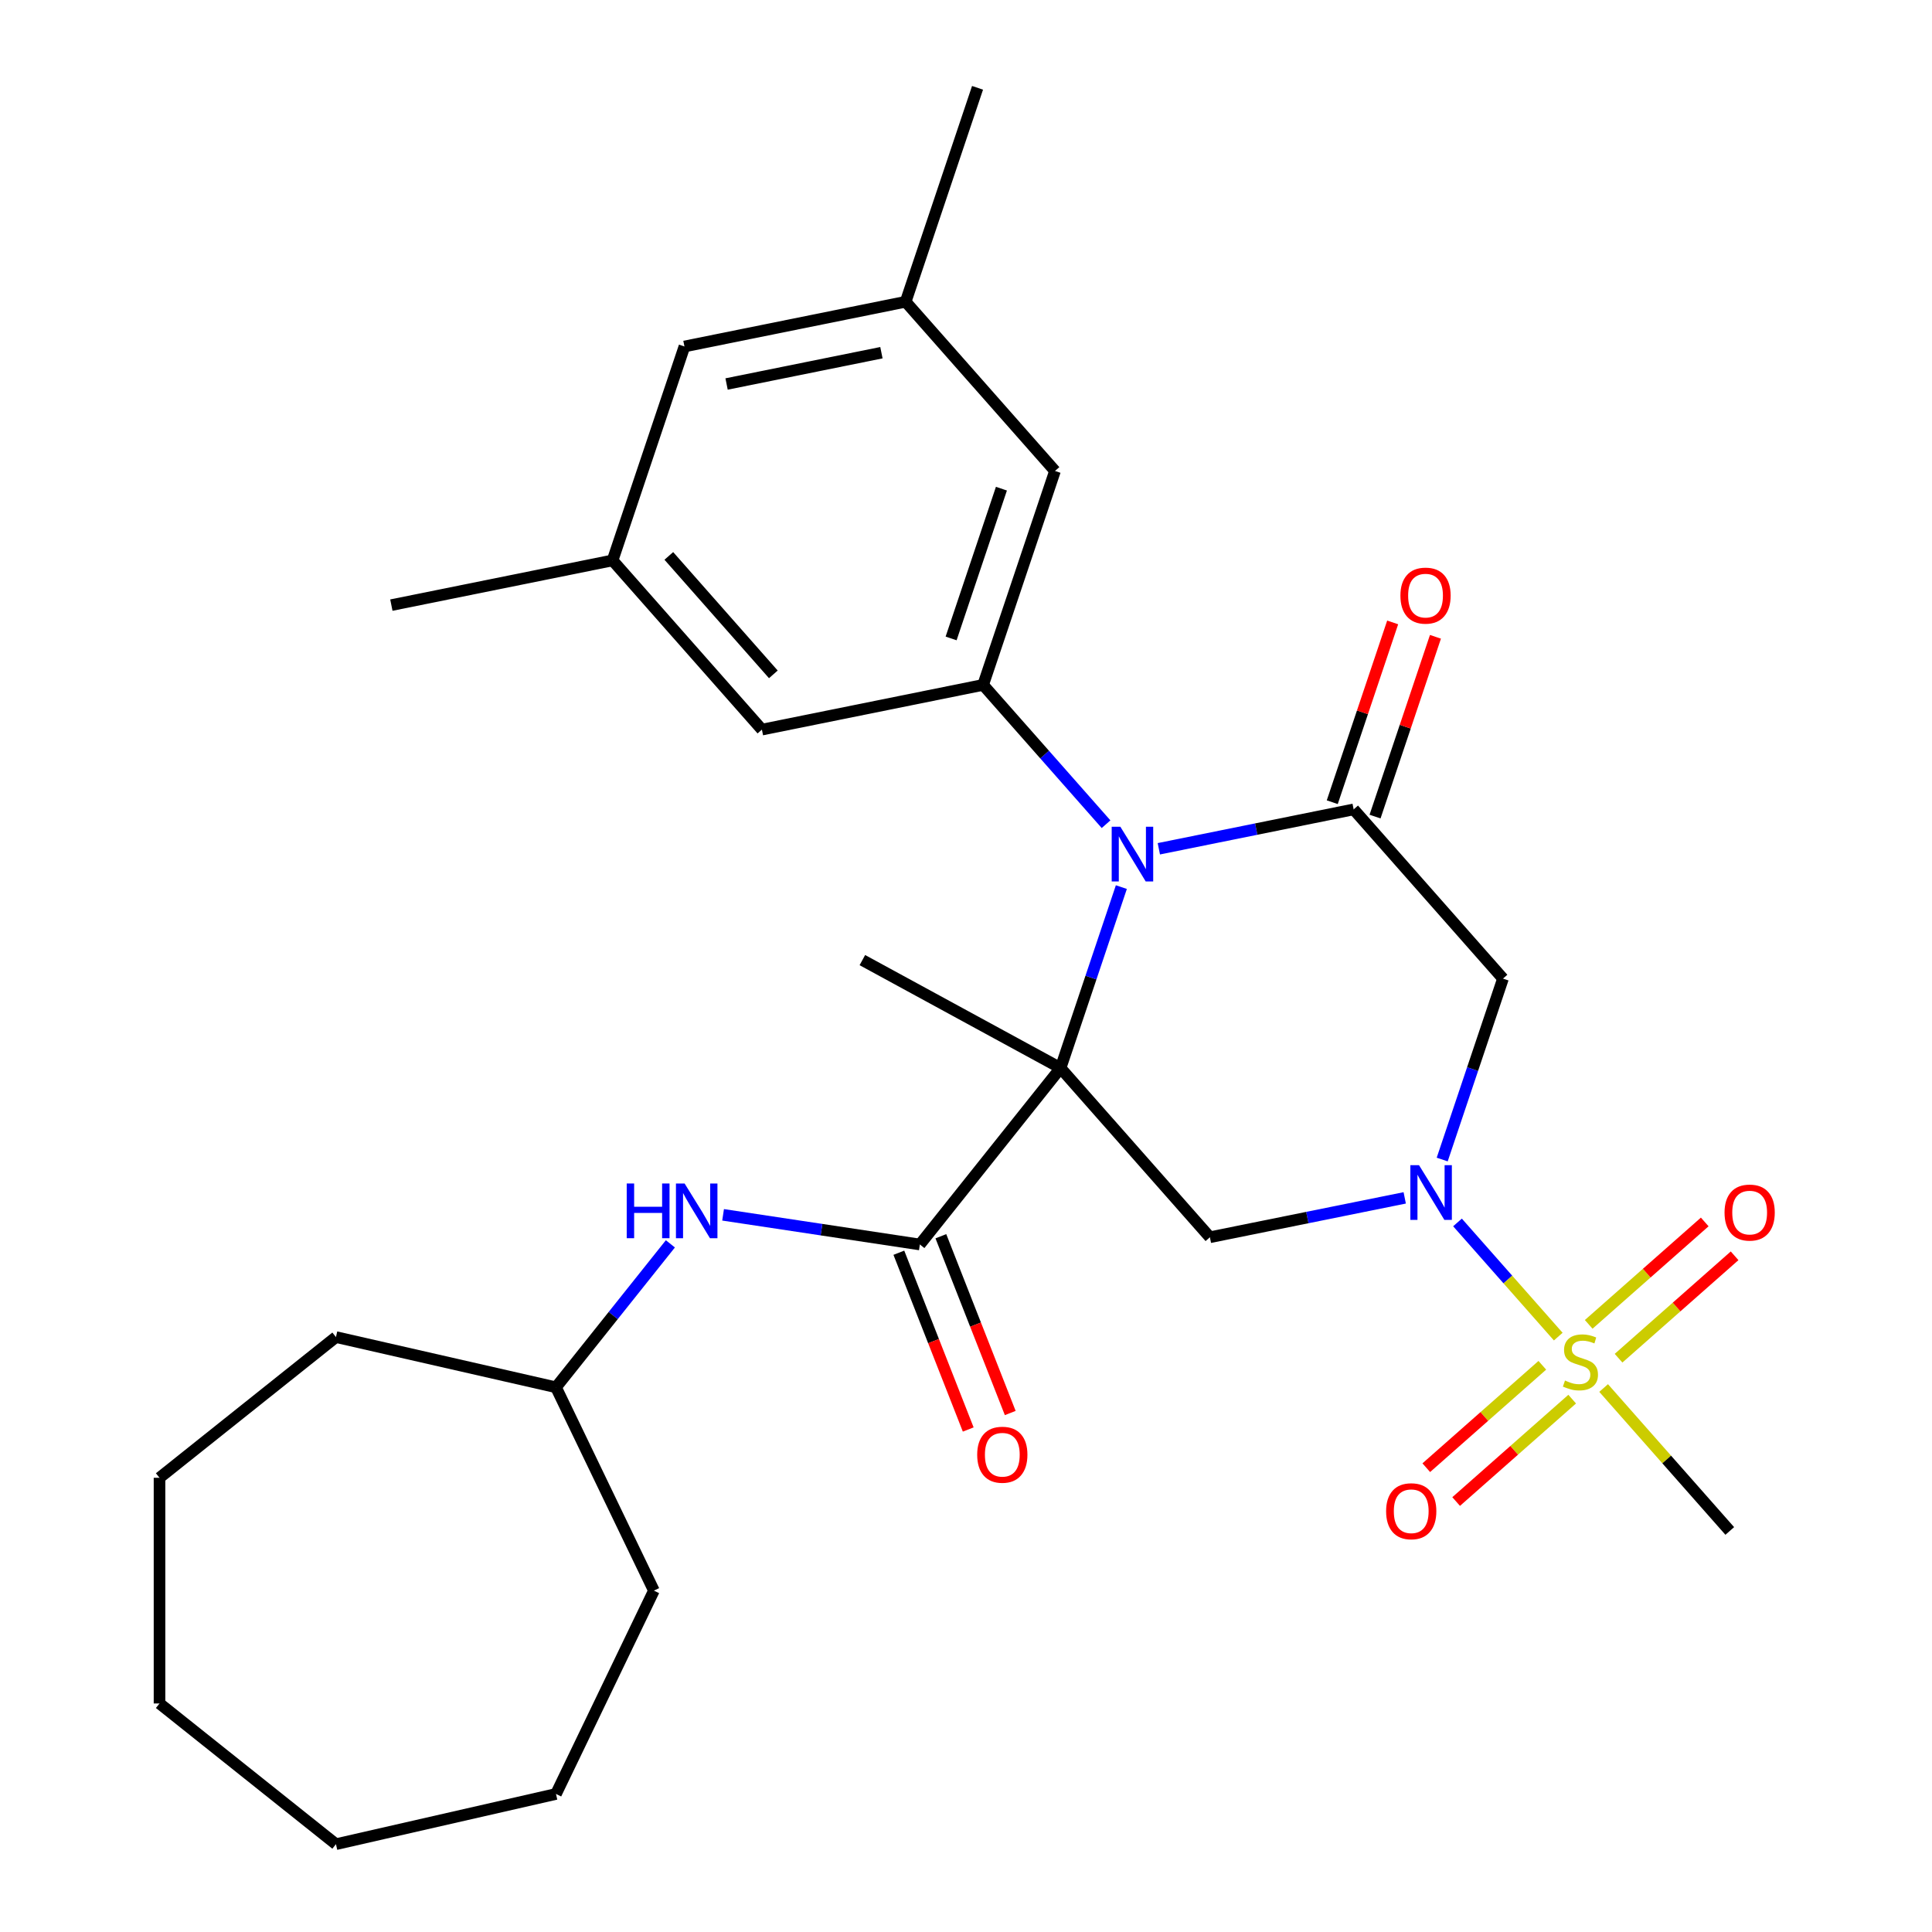 <?xml version='1.0' encoding='iso-8859-1'?>
<svg version='1.1' baseProfile='full'
              xmlns='http://www.w3.org/2000/svg'
                      xmlns:rdkit='http://www.rdkit.org/xml'
                      xmlns:xlink='http://www.w3.org/1999/xlink'
                  xml:space='preserve'
width='1000px' height='1000px' viewBox='0 0 1000 1000'>
<!-- END OF HEADER -->
<rect style='opacity:1.0;fill:#FFFFFF;stroke:none' width='1000' height='1000' x='0' y='0'> </rect>
<path class='bond-0' d='M 548.949,552.815 L 564.681,505.99' style='fill:none;fill-rule:evenodd;stroke:#000000;stroke-width:6px;stroke-linecap:butt;stroke-linejoin:miter;stroke-opacity:1' />
<path class='bond-0' d='M 564.681,505.99 L 580.414,459.165' style='fill:none;fill-rule:evenodd;stroke:#0000FF;stroke-width:6px;stroke-linecap:butt;stroke-linejoin:miter;stroke-opacity:1' />
<path class='bond-4' d='M 548.949,552.815 L 626.243,640.4' style='fill:none;fill-rule:evenodd;stroke:#000000;stroke-width:6px;stroke-linecap:butt;stroke-linejoin:miter;stroke-opacity:1' />
<path class='bond-5' d='M 548.949,552.815 L 476.117,644.143' style='fill:none;fill-rule:evenodd;stroke:#000000;stroke-width:6px;stroke-linecap:butt;stroke-linejoin:miter;stroke-opacity:1' />
<path class='bond-17' d='M 548.949,552.815 L 446.361,496.949' style='fill:none;fill-rule:evenodd;stroke:#000000;stroke-width:6px;stroke-linecap:butt;stroke-linejoin:miter;stroke-opacity:1' />
<path class='bond-3' d='M 599.813,439.323 L 650.231,429.131' style='fill:none;fill-rule:evenodd;stroke:#0000FF;stroke-width:6px;stroke-linecap:butt;stroke-linejoin:miter;stroke-opacity:1' />
<path class='bond-3' d='M 650.231,429.131 L 700.65,418.938' style='fill:none;fill-rule:evenodd;stroke:#000000;stroke-width:6px;stroke-linecap:butt;stroke-linejoin:miter;stroke-opacity:1' />
<path class='bond-7' d='M 572.492,426.606 L 540.676,390.553' style='fill:none;fill-rule:evenodd;stroke:#0000FF;stroke-width:6px;stroke-linecap:butt;stroke-linejoin:miter;stroke-opacity:1' />
<path class='bond-7' d='M 540.676,390.553 L 508.859,354.5' style='fill:none;fill-rule:evenodd;stroke:#000000;stroke-width:6px;stroke-linecap:butt;stroke-linejoin:miter;stroke-opacity:1' />
<path class='bond-1' d='M 727.08,620.015 L 676.661,630.207' style='fill:none;fill-rule:evenodd;stroke:#0000FF;stroke-width:6px;stroke-linecap:butt;stroke-linejoin:miter;stroke-opacity:1' />
<path class='bond-1' d='M 676.661,630.207 L 626.243,640.4' style='fill:none;fill-rule:evenodd;stroke:#000000;stroke-width:6px;stroke-linecap:butt;stroke-linejoin:miter;stroke-opacity:1' />
<path class='bond-2' d='M 754.4,632.732 L 780.475,662.279' style='fill:none;fill-rule:evenodd;stroke:#0000FF;stroke-width:6px;stroke-linecap:butt;stroke-linejoin:miter;stroke-opacity:1' />
<path class='bond-2' d='M 780.475,662.279 L 806.55,691.825' style='fill:none;fill-rule:evenodd;stroke:#CCCC00;stroke-width:6px;stroke-linecap:butt;stroke-linejoin:miter;stroke-opacity:1' />
<path class='bond-6' d='M 746.479,600.173 L 762.211,553.348' style='fill:none;fill-rule:evenodd;stroke:#0000FF;stroke-width:6px;stroke-linecap:butt;stroke-linejoin:miter;stroke-opacity:1' />
<path class='bond-6' d='M 762.211,553.348 L 777.943,506.523' style='fill:none;fill-rule:evenodd;stroke:#000000;stroke-width:6px;stroke-linecap:butt;stroke-linejoin:miter;stroke-opacity:1' />
<path class='bond-9' d='M 837.763,703.006 L 867.795,676.503' style='fill:none;fill-rule:evenodd;stroke:#CCCC00;stroke-width:6px;stroke-linecap:butt;stroke-linejoin:miter;stroke-opacity:1' />
<path class='bond-9' d='M 867.795,676.503 L 897.827,649.999' style='fill:none;fill-rule:evenodd;stroke:#FF0000;stroke-width:6px;stroke-linecap:butt;stroke-linejoin:miter;stroke-opacity:1' />
<path class='bond-9' d='M 822.305,685.489 L 852.337,658.986' style='fill:none;fill-rule:evenodd;stroke:#CCCC00;stroke-width:6px;stroke-linecap:butt;stroke-linejoin:miter;stroke-opacity:1' />
<path class='bond-9' d='M 852.337,658.986 L 882.369,632.482' style='fill:none;fill-rule:evenodd;stroke:#FF0000;stroke-width:6px;stroke-linecap:butt;stroke-linejoin:miter;stroke-opacity:1' />
<path class='bond-10' d='M 798.304,706.67 L 768.272,733.173' style='fill:none;fill-rule:evenodd;stroke:#CCCC00;stroke-width:6px;stroke-linecap:butt;stroke-linejoin:miter;stroke-opacity:1' />
<path class='bond-10' d='M 768.272,733.173 L 738.24,759.677' style='fill:none;fill-rule:evenodd;stroke:#FF0000;stroke-width:6px;stroke-linecap:butt;stroke-linejoin:miter;stroke-opacity:1' />
<path class='bond-10' d='M 813.763,724.187 L 783.731,750.69' style='fill:none;fill-rule:evenodd;stroke:#CCCC00;stroke-width:6px;stroke-linecap:butt;stroke-linejoin:miter;stroke-opacity:1' />
<path class='bond-10' d='M 783.731,750.69 L 753.699,777.193' style='fill:none;fill-rule:evenodd;stroke:#FF0000;stroke-width:6px;stroke-linecap:butt;stroke-linejoin:miter;stroke-opacity:1' />
<path class='bond-18' d='M 830.034,718.436 L 862.681,755.429' style='fill:none;fill-rule:evenodd;stroke:#CCCC00;stroke-width:6px;stroke-linecap:butt;stroke-linejoin:miter;stroke-opacity:1' />
<path class='bond-18' d='M 862.681,755.429 L 895.327,792.422' style='fill:none;fill-rule:evenodd;stroke:#000000;stroke-width:6px;stroke-linecap:butt;stroke-linejoin:miter;stroke-opacity:1' />
<path class='bond-11' d='M 711.723,422.659 L 727.354,376.134' style='fill:none;fill-rule:evenodd;stroke:#000000;stroke-width:6px;stroke-linecap:butt;stroke-linejoin:miter;stroke-opacity:1' />
<path class='bond-11' d='M 727.354,376.134 L 742.986,329.609' style='fill:none;fill-rule:evenodd;stroke:#FF0000;stroke-width:6px;stroke-linecap:butt;stroke-linejoin:miter;stroke-opacity:1' />
<path class='bond-11' d='M 689.577,415.218 L 705.208,368.693' style='fill:none;fill-rule:evenodd;stroke:#000000;stroke-width:6px;stroke-linecap:butt;stroke-linejoin:miter;stroke-opacity:1' />
<path class='bond-11' d='M 705.208,368.693 L 720.84,322.168' style='fill:none;fill-rule:evenodd;stroke:#FF0000;stroke-width:6px;stroke-linecap:butt;stroke-linejoin:miter;stroke-opacity:1' />
<path class='bond-29' d='M 700.65,418.938 L 777.943,506.523' style='fill:none;fill-rule:evenodd;stroke:#000000;stroke-width:6px;stroke-linecap:butt;stroke-linejoin:miter;stroke-opacity:1' />
<path class='bond-8' d='M 476.117,644.143 L 425.193,636.468' style='fill:none;fill-rule:evenodd;stroke:#000000;stroke-width:6px;stroke-linecap:butt;stroke-linejoin:miter;stroke-opacity:1' />
<path class='bond-8' d='M 425.193,636.468 L 374.269,628.792' style='fill:none;fill-rule:evenodd;stroke:#0000FF;stroke-width:6px;stroke-linecap:butt;stroke-linejoin:miter;stroke-opacity:1' />
<path class='bond-14' d='M 465.243,648.411 L 483.198,694.16' style='fill:none;fill-rule:evenodd;stroke:#000000;stroke-width:6px;stroke-linecap:butt;stroke-linejoin:miter;stroke-opacity:1' />
<path class='bond-14' d='M 483.198,694.16 L 501.154,739.909' style='fill:none;fill-rule:evenodd;stroke:#FF0000;stroke-width:6px;stroke-linecap:butt;stroke-linejoin:miter;stroke-opacity:1' />
<path class='bond-14' d='M 486.991,639.876 L 504.946,685.625' style='fill:none;fill-rule:evenodd;stroke:#000000;stroke-width:6px;stroke-linecap:butt;stroke-linejoin:miter;stroke-opacity:1' />
<path class='bond-14' d='M 504.946,685.625 L 522.901,731.374' style='fill:none;fill-rule:evenodd;stroke:#FF0000;stroke-width:6px;stroke-linecap:butt;stroke-linejoin:miter;stroke-opacity:1' />
<path class='bond-12' d='M 508.859,354.5 L 546.062,243.77' style='fill:none;fill-rule:evenodd;stroke:#000000;stroke-width:6px;stroke-linecap:butt;stroke-linejoin:miter;stroke-opacity:1' />
<path class='bond-12' d='M 492.293,330.45 L 518.336,252.938' style='fill:none;fill-rule:evenodd;stroke:#000000;stroke-width:6px;stroke-linecap:butt;stroke-linejoin:miter;stroke-opacity:1' />
<path class='bond-13' d='M 508.859,354.5 L 394.362,377.646' style='fill:none;fill-rule:evenodd;stroke:#000000;stroke-width:6px;stroke-linecap:butt;stroke-linejoin:miter;stroke-opacity:1' />
<path class='bond-20' d='M 346.987,643.814 L 317.382,680.938' style='fill:none;fill-rule:evenodd;stroke:#0000FF;stroke-width:6px;stroke-linecap:butt;stroke-linejoin:miter;stroke-opacity:1' />
<path class='bond-20' d='M 317.382,680.938 L 287.777,718.062' style='fill:none;fill-rule:evenodd;stroke:#000000;stroke-width:6px;stroke-linecap:butt;stroke-linejoin:miter;stroke-opacity:1' />
<path class='bond-16' d='M 546.062,243.77 L 468.769,156.185' style='fill:none;fill-rule:evenodd;stroke:#000000;stroke-width:6px;stroke-linecap:butt;stroke-linejoin:miter;stroke-opacity:1' />
<path class='bond-15' d='M 394.362,377.646 L 317.068,290.062' style='fill:none;fill-rule:evenodd;stroke:#000000;stroke-width:6px;stroke-linecap:butt;stroke-linejoin:miter;stroke-opacity:1' />
<path class='bond-15' d='M 400.284,349.05 L 346.179,287.741' style='fill:none;fill-rule:evenodd;stroke:#000000;stroke-width:6px;stroke-linecap:butt;stroke-linejoin:miter;stroke-opacity:1' />
<path class='bond-19' d='M 317.068,290.062 L 354.271,179.331' style='fill:none;fill-rule:evenodd;stroke:#000000;stroke-width:6px;stroke-linecap:butt;stroke-linejoin:miter;stroke-opacity:1' />
<path class='bond-21' d='M 317.068,290.062 L 202.571,313.208' style='fill:none;fill-rule:evenodd;stroke:#000000;stroke-width:6px;stroke-linecap:butt;stroke-linejoin:miter;stroke-opacity:1' />
<path class='bond-22' d='M 468.769,156.185 L 505.972,45.455' style='fill:none;fill-rule:evenodd;stroke:#000000;stroke-width:6px;stroke-linecap:butt;stroke-linejoin:miter;stroke-opacity:1' />
<path class='bond-30' d='M 468.769,156.185 L 354.271,179.331' style='fill:none;fill-rule:evenodd;stroke:#000000;stroke-width:6px;stroke-linecap:butt;stroke-linejoin:miter;stroke-opacity:1' />
<path class='bond-30' d='M 456.223,182.556 L 376.075,198.759' style='fill:none;fill-rule:evenodd;stroke:#000000;stroke-width:6px;stroke-linecap:butt;stroke-linejoin:miter;stroke-opacity:1' />
<path class='bond-23' d='M 287.777,718.062 L 338.46,823.307' style='fill:none;fill-rule:evenodd;stroke:#000000;stroke-width:6px;stroke-linecap:butt;stroke-linejoin:miter;stroke-opacity:1' />
<path class='bond-24' d='M 287.777,718.062 L 173.892,692.068' style='fill:none;fill-rule:evenodd;stroke:#000000;stroke-width:6px;stroke-linecap:butt;stroke-linejoin:miter;stroke-opacity:1' />
<path class='bond-26' d='M 338.46,823.307 L 287.777,928.552' style='fill:none;fill-rule:evenodd;stroke:#000000;stroke-width:6px;stroke-linecap:butt;stroke-linejoin:miter;stroke-opacity:1' />
<path class='bond-25' d='M 173.892,692.068 L 82.564,764.9' style='fill:none;fill-rule:evenodd;stroke:#000000;stroke-width:6px;stroke-linecap:butt;stroke-linejoin:miter;stroke-opacity:1' />
<path class='bond-28' d='M 82.564,764.9 L 82.564,881.714' style='fill:none;fill-rule:evenodd;stroke:#000000;stroke-width:6px;stroke-linecap:butt;stroke-linejoin:miter;stroke-opacity:1' />
<path class='bond-27' d='M 287.777,928.552 L 173.892,954.545' style='fill:none;fill-rule:evenodd;stroke:#000000;stroke-width:6px;stroke-linecap:butt;stroke-linejoin:miter;stroke-opacity:1' />
<path class='bond-31' d='M 173.892,954.545 L 82.564,881.714' style='fill:none;fill-rule:evenodd;stroke:#000000;stroke-width:6px;stroke-linecap:butt;stroke-linejoin:miter;stroke-opacity:1' />
<path  class='atom-1' d='M 579.893 427.925
L 589.173 442.925
Q 590.093 444.405, 591.573 447.085
Q 593.053 449.765, 593.133 449.925
L 593.133 427.925
L 596.893 427.925
L 596.893 456.245
L 593.013 456.245
L 583.053 439.845
Q 581.893 437.925, 580.653 435.725
Q 579.453 433.525, 579.093 432.845
L 579.093 456.245
L 575.413 456.245
L 575.413 427.925
L 579.893 427.925
' fill='#0000FF'/>
<path  class='atom-2' d='M 734.48 603.093
L 743.76 618.093
Q 744.68 619.573, 746.16 622.253
Q 747.64 624.933, 747.72 625.093
L 747.72 603.093
L 751.48 603.093
L 751.48 631.413
L 747.6 631.413
L 737.64 615.013
Q 736.48 613.093, 735.24 610.893
Q 734.04 608.693, 733.68 608.013
L 733.68 631.413
L 730 631.413
L 730 603.093
L 734.48 603.093
' fill='#0000FF'/>
<path  class='atom-3' d='M 810.034 714.558
Q 810.354 714.678, 811.674 715.238
Q 812.994 715.798, 814.434 716.158
Q 815.914 716.478, 817.354 716.478
Q 820.034 716.478, 821.594 715.198
Q 823.154 713.878, 823.154 711.598
Q 823.154 710.038, 822.354 709.078
Q 821.594 708.118, 820.394 707.598
Q 819.194 707.078, 817.194 706.478
Q 814.674 705.718, 813.154 704.998
Q 811.674 704.278, 810.594 702.758
Q 809.554 701.238, 809.554 698.678
Q 809.554 695.118, 811.954 692.918
Q 814.394 690.718, 819.194 690.718
Q 822.474 690.718, 826.194 692.278
L 825.274 695.358
Q 821.874 693.958, 819.314 693.958
Q 816.554 693.958, 815.034 695.118
Q 813.514 696.238, 813.554 698.198
Q 813.554 699.718, 814.314 700.638
Q 815.114 701.558, 816.234 702.078
Q 817.394 702.598, 819.314 703.198
Q 821.874 703.998, 823.394 704.798
Q 824.914 705.598, 825.994 707.238
Q 827.114 708.838, 827.114 711.598
Q 827.114 715.518, 824.474 717.638
Q 821.874 719.718, 817.514 719.718
Q 814.994 719.718, 813.074 719.158
Q 811.194 718.638, 808.954 717.718
L 810.034 714.558
' fill='#CCCC00'/>
<path  class='atom-9' d='M 324.388 612.573
L 328.228 612.573
L 328.228 624.613
L 342.708 624.613
L 342.708 612.573
L 346.548 612.573
L 346.548 640.893
L 342.708 640.893
L 342.708 627.813
L 328.228 627.813
L 328.228 640.893
L 324.388 640.893
L 324.388 612.573
' fill='#0000FF'/>
<path  class='atom-9' d='M 354.348 612.573
L 363.628 627.573
Q 364.548 629.053, 366.028 631.733
Q 367.508 634.413, 367.588 634.573
L 367.588 612.573
L 371.348 612.573
L 371.348 640.893
L 367.468 640.893
L 357.508 624.493
Q 356.348 622.573, 355.108 620.373
Q 353.908 618.173, 353.548 617.493
L 353.548 640.893
L 349.868 640.893
L 349.868 612.573
L 354.348 612.573
' fill='#0000FF'/>
<path  class='atom-10' d='M 892.618 627.624
Q 892.618 620.824, 895.978 617.024
Q 899.338 613.224, 905.618 613.224
Q 911.898 613.224, 915.258 617.024
Q 918.618 620.824, 918.618 627.624
Q 918.618 634.504, 915.218 638.424
Q 911.818 642.304, 905.618 642.304
Q 899.378 642.304, 895.978 638.424
Q 892.618 634.544, 892.618 627.624
M 905.618 639.104
Q 909.938 639.104, 912.258 636.224
Q 914.618 633.304, 914.618 627.624
Q 914.618 622.064, 912.258 619.264
Q 909.938 616.424, 905.618 616.424
Q 901.298 616.424, 898.938 619.224
Q 896.618 622.024, 896.618 627.624
Q 896.618 633.344, 898.938 636.224
Q 901.298 639.104, 905.618 639.104
' fill='#FF0000'/>
<path  class='atom-11' d='M 717.449 782.212
Q 717.449 775.412, 720.809 771.612
Q 724.169 767.812, 730.449 767.812
Q 736.729 767.812, 740.089 771.612
Q 743.449 775.412, 743.449 782.212
Q 743.449 789.092, 740.049 793.012
Q 736.649 796.892, 730.449 796.892
Q 724.209 796.892, 720.809 793.012
Q 717.449 789.132, 717.449 782.212
M 730.449 793.692
Q 734.769 793.692, 737.089 790.812
Q 739.449 787.892, 739.449 782.212
Q 739.449 776.652, 737.089 773.852
Q 734.769 771.012, 730.449 771.012
Q 726.129 771.012, 723.769 773.812
Q 721.449 776.612, 721.449 782.212
Q 721.449 787.932, 723.769 790.812
Q 726.129 793.692, 730.449 793.692
' fill='#FF0000'/>
<path  class='atom-12' d='M 724.853 308.288
Q 724.853 301.488, 728.213 297.688
Q 731.573 293.888, 737.853 293.888
Q 744.133 293.888, 747.493 297.688
Q 750.853 301.488, 750.853 308.288
Q 750.853 315.168, 747.453 319.088
Q 744.053 322.968, 737.853 322.968
Q 731.613 322.968, 728.213 319.088
Q 724.853 315.208, 724.853 308.288
M 737.853 319.768
Q 742.173 319.768, 744.493 316.888
Q 746.853 313.968, 746.853 308.288
Q 746.853 302.728, 744.493 299.928
Q 742.173 297.088, 737.853 297.088
Q 733.533 297.088, 731.173 299.888
Q 728.853 302.688, 728.853 308.288
Q 728.853 314.008, 731.173 316.888
Q 733.533 319.768, 737.853 319.768
' fill='#FF0000'/>
<path  class='atom-15' d='M 505.794 752.962
Q 505.794 746.162, 509.154 742.362
Q 512.514 738.562, 518.794 738.562
Q 525.074 738.562, 528.434 742.362
Q 531.794 746.162, 531.794 752.962
Q 531.794 759.842, 528.394 763.762
Q 524.994 767.642, 518.794 767.642
Q 512.554 767.642, 509.154 763.762
Q 505.794 759.882, 505.794 752.962
M 518.794 764.442
Q 523.114 764.442, 525.434 761.562
Q 527.794 758.642, 527.794 752.962
Q 527.794 747.402, 525.434 744.602
Q 523.114 741.762, 518.794 741.762
Q 514.474 741.762, 512.114 744.562
Q 509.794 747.362, 509.794 752.962
Q 509.794 758.682, 512.114 761.562
Q 514.474 764.442, 518.794 764.442
' fill='#FF0000'/>
</svg>
